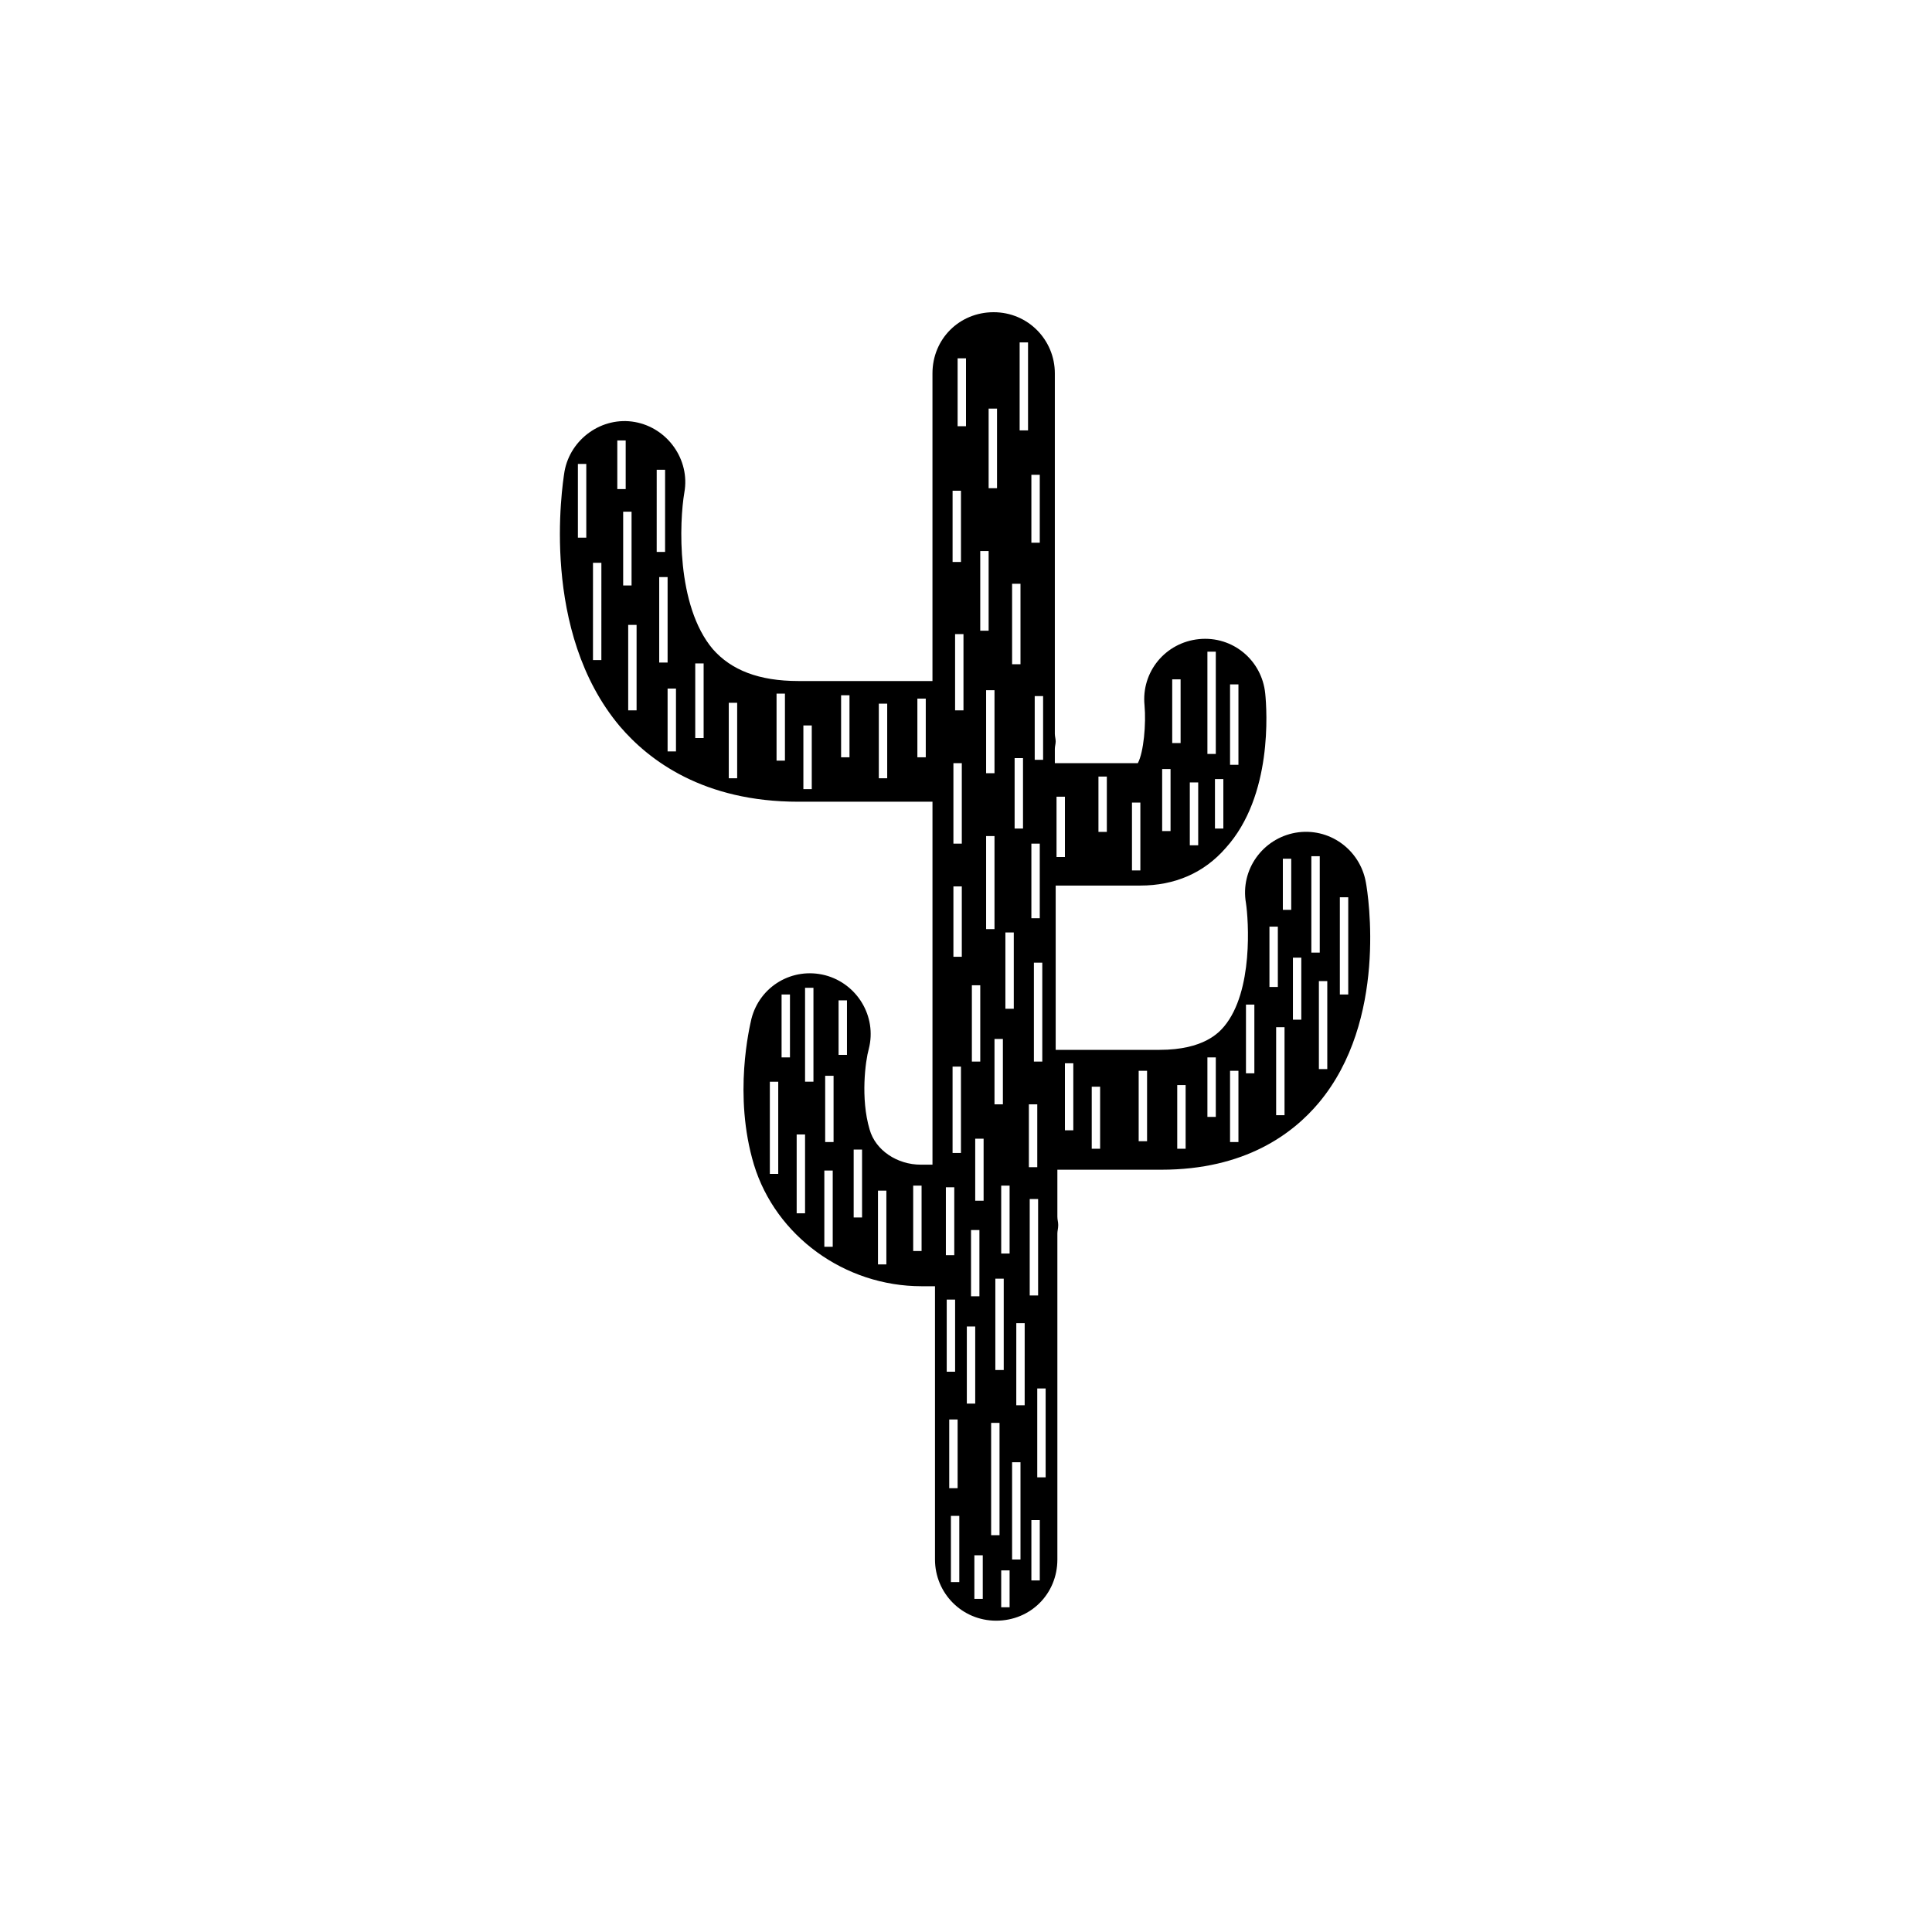 <?xml version="1.0" encoding="UTF-8"?>
<!-- Uploaded to: ICON Repo, www.iconrepo.com, Generator: ICON Repo Mixer Tools -->
<svg fill="#000000" width="800px" height="800px" version="1.1" viewBox="144 144 512 512" xmlns="http://www.w3.org/2000/svg">
 <path d="m505.96 377.79c-1.555-8.664-9.773-14.66-18.66-13.105-8.664 1.555-14.66 9.773-13.105 18.66 0.668 4.441 2 23.324-5.777 32.656-1.332 1.555-5.332 6.219-17.105 6.219h-27.547v-43.539h22.438c9.109 0 16.883-3.332 22.656-9.996 12.441-13.773 10.887-36.43 10.441-40.875-0.887-8.887-8.664-15.328-17.551-14.438-8.887 0.887-15.328 8.664-14.438 17.551 0.445 4.887-0.223 12.441-1.777 15.328h-21.992v-3.777c0-0.668 0.223-1.332 0.223-2s-0.223-1.332-0.223-2v-95.52c0-8.887-7.109-16.215-16.215-16.215-9.109 0-16.215 7.109-16.215 16.215v81.523h-35.543c-10.441 0-17.77-2.887-22.656-8.441-9.773-11.551-8.887-33.766-7.551-41.539 1.555-8.664-4.441-17.105-13.105-18.66-8.664-1.555-17.105 4.441-18.66 13.105-0.668 4.219-6.441 42.43 14.66 67.531 7.773 9.109 22.215 19.992 47.316 19.992h35.543v96.188l-3.109-0.004c-6.219 0-11.996-3.777-13.551-9.328-2.445-8.219-1.109-18.215-0.223-21.324 2.223-8.664-3.109-17.328-11.551-19.547-8.664-2.223-17.328 2.887-19.547 11.551-0.445 2-4.887 20.215 0.668 38.652 5.777 18.883 23.992 32.211 44.426 32.211h3.555v72.418c0 8.887 7.109 16.215 16.215 16.215 9.109 0 16.215-7.109 16.215-16.215v-86.41c0-0.668 0.223-1.332 0.223-2.223 0-0.887-0.223-1.332-0.223-2.223v-12.441h27.547c22.215 0 34.875-9.551 41.762-17.77 18.215-21.773 13.105-54.871 12.438-58.426zm-35.984-52.426h2.223v21.324h-2.223zm-1.777 38.207h-2.223v-13.105h2.223zm-4.223-46.871h2.223v27.102h-2.223zm-4.664 34.656h2.223v16.66h-2.223zm-4.664-27.324h2.223v16.883h-2.223zm-2.664 23.77h2.223v16.438h-2.223zm-8 8.883h2.223v17.992h-2.223zm-8.883-6.883h2.223v14.66h-2.223zm-11.109 5.328h2.223v15.992h-2.223zm-124.62-68.641h-2.223v-19.547h2.223zm3.996 32.434h-2.223l0.004-25.77h2.223zm4.223-45.316v-12.883h2.223v12.883zm1.555 5.996h2.223v19.551h-2.223zm3.555 52.648h-2.223v-22.656h2.223zm5.332-63.754h2.223l-0.004 21.77h-2.223zm0.664 28.434h2.223v22.656h-2.223zm4.445 46.207h-2.223v-16.66h2.223zm7.328-3.555h-2.223v-19.77h2.223zm8.887 10.66h-2.223v-19.992h2.223zm12.66-4.664h-2.223v-17.77h2.223zm7.109 7.555h-2.223v-16.883h2.223zm9.996-8.441h-2.223v-16.438h2.223zm9.996 5.551h-2.223v-19.77h2.223zm10.219-5.551h-2.223v-15.551h2.223zm-39.098 110.4h-2.223v-24.434h2.223zm3.109-30.879h-2.223v-16.66h2.223zm4 41.316h-2.223v-20.883h2.223zm2.223-34.875h-2.223v-24.879h2.223zm5.109 43.762h-2.223v-20.215h2.223zm0.223-27.766h-2.223v-17.551h2.223zm3.551-23.102h-2.223v-14.438h2.223zm4 43.094h-2.223v-17.992h2.223zm6.441 12.438h-2.223v-19.547h2.223zm9.332-3.551h-2.223v-17.328h2.223zm29.098-205.7h2.223v17.992h-2.223zm3.109 58.645v16.883h-2.223v-16.883zm-3.109 39.098h2.223v19.77h-2.223zm2.891 31.543v26.211h-2.223v-26.211zm-8-100.41h2.223v21.324h-2.223zm2.891 46.426v18.438h-2.223v-18.66l2.223 0.004zm-4.668 45.984h2.223v20.215h-2.223zm-2.887 45.539v-17.328h2.223v17.328zm0.223 46.203h2.223v24.215h-2.223zm-0.223-133.95h-2.223v-21.992h2.223zm-1.555-96.629h2.223v21.102h-2.223zm-2.223 37.762h2.223v21.102h-2.223zm-2.219 115.07h2.223v20.215h-2.223zm-0.223 64.863h2.223v17.551h-2.223zm-4.887-195.93h2.223v18.883h-2.223zm-1.777 184.6h2.223v17.992h-2.223zm0.223 29.766h2.223v19.105h-2.223zm0.664 31.766h2.223v18.215h-2.223zm2.668 43.094h-2.223v-17.547h2.223zm0.441-113.73h-2.223v-22.879h2.223zm0.223-51.98h-2.223v-18.66h2.223zm0-29.988h-2.223v-21.324h2.223zm0.445-35.32h-2.223v-20.215h2.223zm0.668-75.305h-2.223v-17.992h2.223zm0.219 238.58h2.223v20.438h-2.223zm4.223 72.191h-2.223v-11.551h2.223zm0.223-105.52h-2.223v-16.438h2.223zm0.664-96.629h2.223v24.656h-2.223zm3.555 185.27h-2.223v-29.766h2.223zm2.668 19.102h-2.223v-9.773h2.223zm0-93.742h-2.223v-17.992h2.223zm2.887 81.082h-2.223v-25.77h2.223zm1.109-40.875h-2.223l0.004-21.77h2.223zm0.891-258.35h-2.223v-23.324h2.223zm0.223 178.6h2.223v16.66h-2.223zm0.223 25.102h2.223v25.547h-2.223zm2.664 101.07h-2.223v-15.992h2.223zm1.555-27.32h-2.223v-23.547h2.223zm7.332-91.965h-2.223v-17.77h2.223zm7.106 4.887h-2.223v-16.438h2.223zm12.441-2h-2.223v-18.66h2.223zm10.219 2h-2.223v-16.883h2.223zm7.996-8.441h-2.223v-15.773h2.223zm6 6.664h-2.223v-18.883h2.223zm4.219-18.215h-2.223v-18.215h2.223zm4-38.875h2.223v15.992h-2.223zm3.996 49.98h-2.223v-23.324h2.223zm1.777-54.422h-2.223v-13.551h2.223zm2.668 29.098h-2.223v-16.438h2.223zm2.664-17.77v-25.547h2.223v25.547zm4.219 30.875h-2.223v-23.324h2.223zm5.555-19.77h-2.223v-25.77h2.223z"/>
</svg>